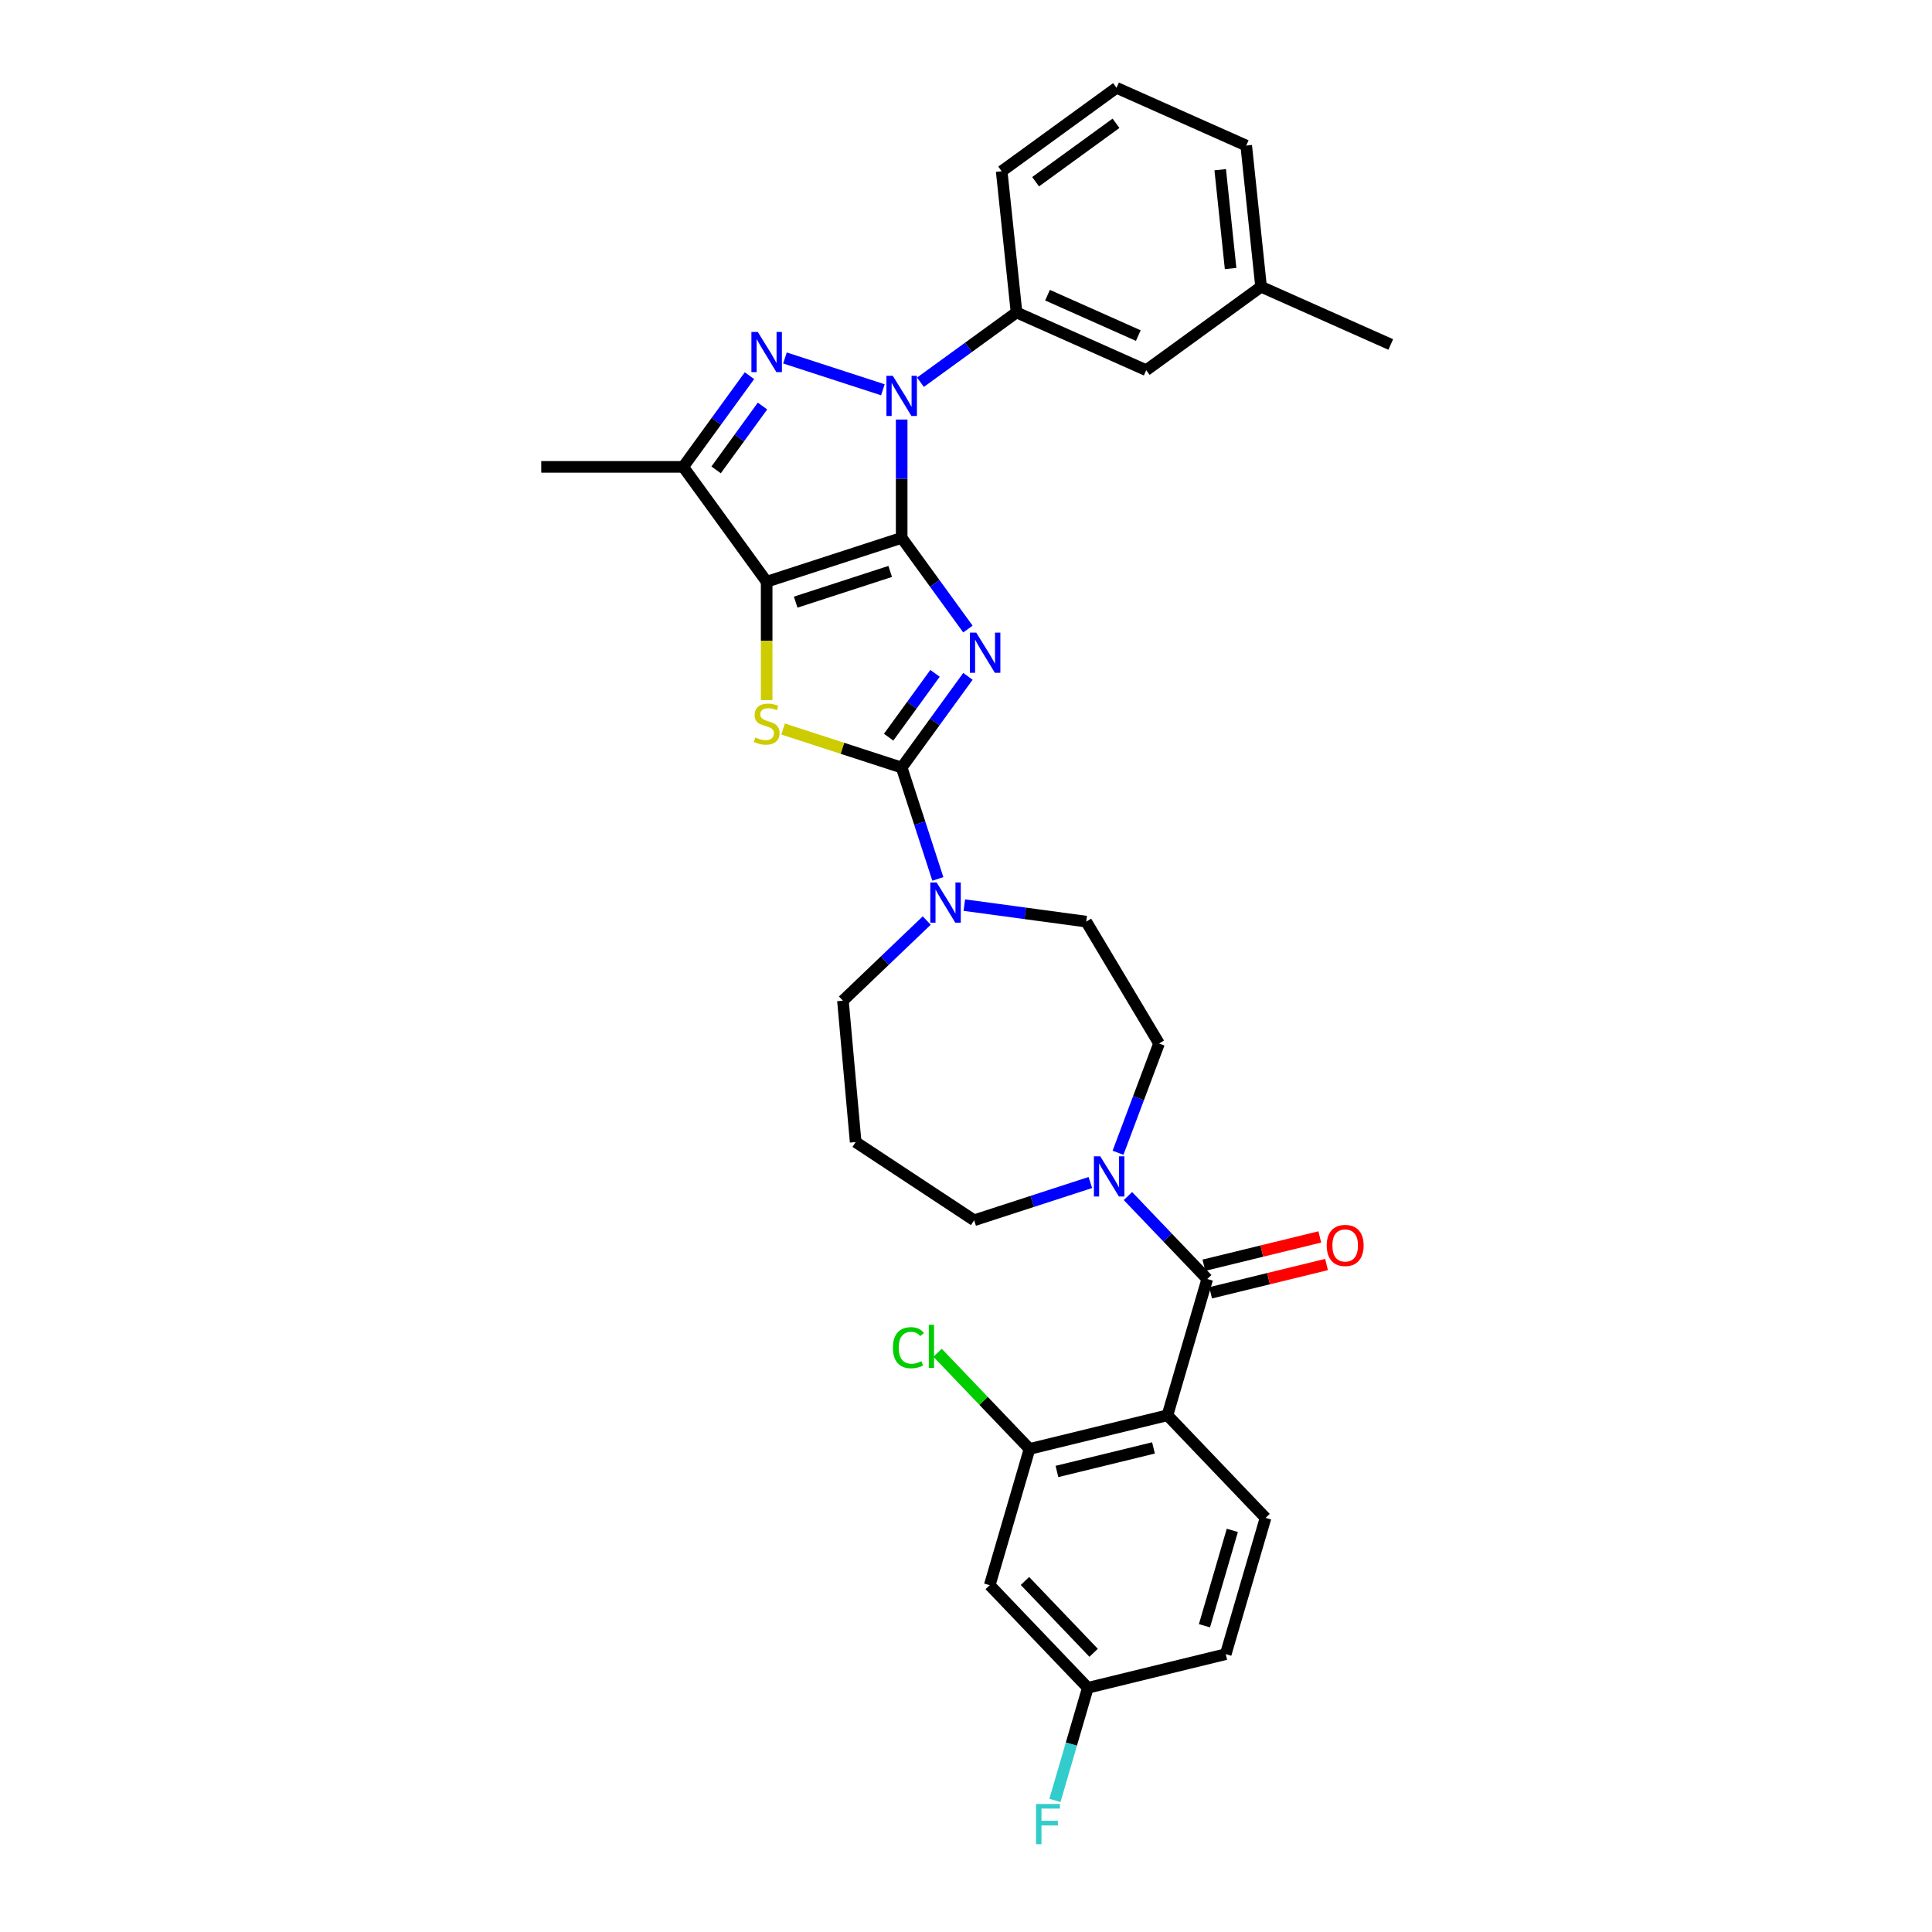 <?xml version='1.0' encoding='iso-8859-1'?>
<svg version='1.1' baseProfile='full'
              xmlns='http://www.w3.org/2000/svg'
                      xmlns:rdkit='http://www.rdkit.org/xml'
                      xmlns:xlink='http://www.w3.org/1999/xlink'
                  xml:space='preserve'
width='1000px' height='1000px' viewBox='0 0 1000 1000'>
<!-- END OF HEADER -->
<rect style='opacity:1.0;fill:#FFFFFF;stroke:none' width='1000' height='1000' x='0' y='0'> </rect>
<path class='bond-0' d='M 466.703,278.392 L 483.851,301.994' style='fill:none;fill-rule:evenodd;stroke:#000000;stroke-width:6px;stroke-linecap:butt;stroke-linejoin:miter;stroke-opacity:1' />
<path class='bond-0' d='M 483.851,301.994 L 500.999,325.597' style='fill:none;fill-rule:evenodd;stroke:#0000FF;stroke-width:6px;stroke-linecap:butt;stroke-linejoin:miter;stroke-opacity:1' />
<path class='bond-1' d='M 466.703,278.392 L 396.82,301.099' style='fill:none;fill-rule:evenodd;stroke:#000000;stroke-width:6px;stroke-linecap:butt;stroke-linejoin:miter;stroke-opacity:1' />
<path class='bond-1' d='M 460.762,295.775 L 411.844,311.669' style='fill:none;fill-rule:evenodd;stroke:#000000;stroke-width:6px;stroke-linecap:butt;stroke-linejoin:miter;stroke-opacity:1' />
<path class='bond-2' d='M 466.703,278.392 L 466.703,247.773' style='fill:none;fill-rule:evenodd;stroke:#000000;stroke-width:6px;stroke-linecap:butt;stroke-linejoin:miter;stroke-opacity:1' />
<path class='bond-2' d='M 466.703,247.773 L 466.703,217.154' style='fill:none;fill-rule:evenodd;stroke:#0000FF;stroke-width:6px;stroke-linecap:butt;stroke-linejoin:miter;stroke-opacity:1' />
<path class='bond-3' d='M 500.999,350.08 L 483.851,373.682' style='fill:none;fill-rule:evenodd;stroke:#0000FF;stroke-width:6px;stroke-linecap:butt;stroke-linejoin:miter;stroke-opacity:1' />
<path class='bond-3' d='M 483.851,373.682 L 466.703,397.285' style='fill:none;fill-rule:evenodd;stroke:#000000;stroke-width:6px;stroke-linecap:butt;stroke-linejoin:miter;stroke-opacity:1' />
<path class='bond-3' d='M 483.966,348.523 L 471.962,365.044' style='fill:none;fill-rule:evenodd;stroke:#0000FF;stroke-width:6px;stroke-linecap:butt;stroke-linejoin:miter;stroke-opacity:1' />
<path class='bond-3' d='M 471.962,365.044 L 459.958,381.566' style='fill:none;fill-rule:evenodd;stroke:#000000;stroke-width:6px;stroke-linecap:butt;stroke-linejoin:miter;stroke-opacity:1' />
<path class='bond-5' d='M 396.82,301.099 L 396.82,331.732' style='fill:none;fill-rule:evenodd;stroke:#000000;stroke-width:6px;stroke-linecap:butt;stroke-linejoin:miter;stroke-opacity:1' />
<path class='bond-5' d='M 396.82,331.732 L 396.82,362.366' style='fill:none;fill-rule:evenodd;stroke:#CCCC00;stroke-width:6px;stroke-linecap:butt;stroke-linejoin:miter;stroke-opacity:1' />
<path class='bond-6' d='M 396.82,301.099 L 353.63,241.652' style='fill:none;fill-rule:evenodd;stroke:#000000;stroke-width:6px;stroke-linecap:butt;stroke-linejoin:miter;stroke-opacity:1' />
<path class='bond-4' d='M 456.975,201.751 L 406.293,185.284' style='fill:none;fill-rule:evenodd;stroke:#0000FF;stroke-width:6px;stroke-linecap:butt;stroke-linejoin:miter;stroke-opacity:1' />
<path class='bond-12' d='M 476.432,197.844 L 501.291,179.783' style='fill:none;fill-rule:evenodd;stroke:#0000FF;stroke-width:6px;stroke-linecap:butt;stroke-linejoin:miter;stroke-opacity:1' />
<path class='bond-12' d='M 501.291,179.783 L 526.15,161.722' style='fill:none;fill-rule:evenodd;stroke:#000000;stroke-width:6px;stroke-linecap:butt;stroke-linejoin:miter;stroke-opacity:1' />
<path class='bond-9' d='M 466.703,397.285 L 476.068,426.106' style='fill:none;fill-rule:evenodd;stroke:#000000;stroke-width:6px;stroke-linecap:butt;stroke-linejoin:miter;stroke-opacity:1' />
<path class='bond-9' d='M 476.068,426.106 L 485.432,454.926' style='fill:none;fill-rule:evenodd;stroke:#0000FF;stroke-width:6px;stroke-linecap:butt;stroke-linejoin:miter;stroke-opacity:1' />
<path class='bond-33' d='M 466.703,397.285 L 436.016,387.314' style='fill:none;fill-rule:evenodd;stroke:#000000;stroke-width:6px;stroke-linecap:butt;stroke-linejoin:miter;stroke-opacity:1' />
<path class='bond-33' d='M 436.016,387.314 L 405.329,377.343' style='fill:none;fill-rule:evenodd;stroke:#CCCC00;stroke-width:6px;stroke-linecap:butt;stroke-linejoin:miter;stroke-opacity:1' />
<path class='bond-32' d='M 387.926,194.448 L 370.778,218.05' style='fill:none;fill-rule:evenodd;stroke:#0000FF;stroke-width:6px;stroke-linecap:butt;stroke-linejoin:miter;stroke-opacity:1' />
<path class='bond-32' d='M 370.778,218.05 L 353.63,241.652' style='fill:none;fill-rule:evenodd;stroke:#000000;stroke-width:6px;stroke-linecap:butt;stroke-linejoin:miter;stroke-opacity:1' />
<path class='bond-32' d='M 394.671,210.166 L 382.667,226.688' style='fill:none;fill-rule:evenodd;stroke:#0000FF;stroke-width:6px;stroke-linecap:butt;stroke-linejoin:miter;stroke-opacity:1' />
<path class='bond-32' d='M 382.667,226.688 L 370.663,243.21' style='fill:none;fill-rule:evenodd;stroke:#000000;stroke-width:6px;stroke-linecap:butt;stroke-linejoin:miter;stroke-opacity:1' />
<path class='bond-25' d='M 353.63,241.652 L 280.15,241.652' style='fill:none;fill-rule:evenodd;stroke:#000000;stroke-width:6px;stroke-linecap:butt;stroke-linejoin:miter;stroke-opacity:1' />
<path class='bond-7' d='M 604.267,732.547 L 624.872,662.015' style='fill:none;fill-rule:evenodd;stroke:#000000;stroke-width:6px;stroke-linecap:butt;stroke-linejoin:miter;stroke-opacity:1' />
<path class='bond-11' d='M 604.267,732.547 L 532.882,749.967' style='fill:none;fill-rule:evenodd;stroke:#000000;stroke-width:6px;stroke-linecap:butt;stroke-linejoin:miter;stroke-opacity:1' />
<path class='bond-11' d='M 597.043,749.437 L 547.074,761.631' style='fill:none;fill-rule:evenodd;stroke:#000000;stroke-width:6px;stroke-linecap:butt;stroke-linejoin:miter;stroke-opacity:1' />
<path class='bond-13' d='M 604.267,732.547 L 655.046,785.657' style='fill:none;fill-rule:evenodd;stroke:#000000;stroke-width:6px;stroke-linecap:butt;stroke-linejoin:miter;stroke-opacity:1' />
<path class='bond-8' d='M 624.872,662.015 L 604.347,640.548' style='fill:none;fill-rule:evenodd;stroke:#000000;stroke-width:6px;stroke-linecap:butt;stroke-linejoin:miter;stroke-opacity:1' />
<path class='bond-8' d='M 604.347,640.548 L 583.822,619.08' style='fill:none;fill-rule:evenodd;stroke:#0000FF;stroke-width:6px;stroke-linecap:butt;stroke-linejoin:miter;stroke-opacity:1' />
<path class='bond-15' d='M 626.614,669.154 L 656.612,661.833' style='fill:none;fill-rule:evenodd;stroke:#000000;stroke-width:6px;stroke-linecap:butt;stroke-linejoin:miter;stroke-opacity:1' />
<path class='bond-15' d='M 656.612,661.833 L 686.61,654.513' style='fill:none;fill-rule:evenodd;stroke:#FF0000;stroke-width:6px;stroke-linecap:butt;stroke-linejoin:miter;stroke-opacity:1' />
<path class='bond-15' d='M 623.13,654.877 L 653.128,647.556' style='fill:none;fill-rule:evenodd;stroke:#000000;stroke-width:6px;stroke-linecap:butt;stroke-linejoin:miter;stroke-opacity:1' />
<path class='bond-15' d='M 653.128,647.556 L 683.126,640.236' style='fill:none;fill-rule:evenodd;stroke:#FF0000;stroke-width:6px;stroke-linecap:butt;stroke-linejoin:miter;stroke-opacity:1' />
<path class='bond-16' d='M 499.138,468.486 L 530.681,472.759' style='fill:none;fill-rule:evenodd;stroke:#0000FF;stroke-width:6px;stroke-linecap:butt;stroke-linejoin:miter;stroke-opacity:1' />
<path class='bond-16' d='M 530.681,472.759 L 562.224,477.032' style='fill:none;fill-rule:evenodd;stroke:#000000;stroke-width:6px;stroke-linecap:butt;stroke-linejoin:miter;stroke-opacity:1' />
<path class='bond-23' d='M 479.681,476.47 L 457.99,497.209' style='fill:none;fill-rule:evenodd;stroke:#0000FF;stroke-width:6px;stroke-linecap:butt;stroke-linejoin:miter;stroke-opacity:1' />
<path class='bond-23' d='M 457.99,497.209 L 436.299,517.947' style='fill:none;fill-rule:evenodd;stroke:#000000;stroke-width:6px;stroke-linecap:butt;stroke-linejoin:miter;stroke-opacity:1' />
<path class='bond-10' d='M 578.688,596.663 L 589.3,568.386' style='fill:none;fill-rule:evenodd;stroke:#0000FF;stroke-width:6px;stroke-linecap:butt;stroke-linejoin:miter;stroke-opacity:1' />
<path class='bond-10' d='M 589.3,568.386 L 599.912,540.11' style='fill:none;fill-rule:evenodd;stroke:#000000;stroke-width:6px;stroke-linecap:butt;stroke-linejoin:miter;stroke-opacity:1' />
<path class='bond-35' d='M 564.365,612.066 L 534.287,621.838' style='fill:none;fill-rule:evenodd;stroke:#0000FF;stroke-width:6px;stroke-linecap:butt;stroke-linejoin:miter;stroke-opacity:1' />
<path class='bond-35' d='M 534.287,621.838 L 504.21,631.611' style='fill:none;fill-rule:evenodd;stroke:#000000;stroke-width:6px;stroke-linecap:butt;stroke-linejoin:miter;stroke-opacity:1' />
<path class='bond-14' d='M 532.882,749.967 L 512.276,820.499' style='fill:none;fill-rule:evenodd;stroke:#000000;stroke-width:6px;stroke-linecap:butt;stroke-linejoin:miter;stroke-opacity:1' />
<path class='bond-20' d='M 532.882,749.967 L 509.087,725.08' style='fill:none;fill-rule:evenodd;stroke:#000000;stroke-width:6px;stroke-linecap:butt;stroke-linejoin:miter;stroke-opacity:1' />
<path class='bond-20' d='M 509.087,725.08 L 485.292,700.192' style='fill:none;fill-rule:evenodd;stroke:#00CC00;stroke-width:6px;stroke-linecap:butt;stroke-linejoin:miter;stroke-opacity:1' />
<path class='bond-18' d='M 526.15,161.722 L 593.277,191.609' style='fill:none;fill-rule:evenodd;stroke:#000000;stroke-width:6px;stroke-linecap:butt;stroke-linejoin:miter;stroke-opacity:1' />
<path class='bond-18' d='M 542.196,152.78 L 589.185,173.7' style='fill:none;fill-rule:evenodd;stroke:#000000;stroke-width:6px;stroke-linecap:butt;stroke-linejoin:miter;stroke-opacity:1' />
<path class='bond-28' d='M 526.15,161.722 L 518.469,88.645' style='fill:none;fill-rule:evenodd;stroke:#000000;stroke-width:6px;stroke-linecap:butt;stroke-linejoin:miter;stroke-opacity:1' />
<path class='bond-22' d='M 655.046,785.657 L 634.44,856.189' style='fill:none;fill-rule:evenodd;stroke:#000000;stroke-width:6px;stroke-linecap:butt;stroke-linejoin:miter;stroke-opacity:1' />
<path class='bond-22' d='M 637.849,792.116 L 623.425,841.488' style='fill:none;fill-rule:evenodd;stroke:#000000;stroke-width:6px;stroke-linecap:butt;stroke-linejoin:miter;stroke-opacity:1' />
<path class='bond-36' d='M 512.276,820.499 L 563.055,873.609' style='fill:none;fill-rule:evenodd;stroke:#000000;stroke-width:6px;stroke-linecap:butt;stroke-linejoin:miter;stroke-opacity:1' />
<path class='bond-36' d='M 530.515,818.309 L 566.06,855.487' style='fill:none;fill-rule:evenodd;stroke:#000000;stroke-width:6px;stroke-linecap:butt;stroke-linejoin:miter;stroke-opacity:1' />
<path class='bond-17' d='M 562.224,477.032 L 599.912,540.11' style='fill:none;fill-rule:evenodd;stroke:#000000;stroke-width:6px;stroke-linecap:butt;stroke-linejoin:miter;stroke-opacity:1' />
<path class='bond-26' d='M 593.277,191.609 L 652.723,148.419' style='fill:none;fill-rule:evenodd;stroke:#000000;stroke-width:6px;stroke-linecap:butt;stroke-linejoin:miter;stroke-opacity:1' />
<path class='bond-19' d='M 563.055,873.609 L 634.44,856.189' style='fill:none;fill-rule:evenodd;stroke:#000000;stroke-width:6px;stroke-linecap:butt;stroke-linejoin:miter;stroke-opacity:1' />
<path class='bond-27' d='M 563.055,873.609 L 554.541,902.754' style='fill:none;fill-rule:evenodd;stroke:#000000;stroke-width:6px;stroke-linecap:butt;stroke-linejoin:miter;stroke-opacity:1' />
<path class='bond-27' d='M 554.541,902.754 L 546.026,931.899' style='fill:none;fill-rule:evenodd;stroke:#33CCCC;stroke-width:6px;stroke-linecap:butt;stroke-linejoin:miter;stroke-opacity:1' />
<path class='bond-21' d='M 442.886,591.131 L 436.299,517.947' style='fill:none;fill-rule:evenodd;stroke:#000000;stroke-width:6px;stroke-linecap:butt;stroke-linejoin:miter;stroke-opacity:1' />
<path class='bond-24' d='M 442.886,591.131 L 504.21,631.611' style='fill:none;fill-rule:evenodd;stroke:#000000;stroke-width:6px;stroke-linecap:butt;stroke-linejoin:miter;stroke-opacity:1' />
<path class='bond-31' d='M 652.723,148.419 L 719.85,178.306' style='fill:none;fill-rule:evenodd;stroke:#000000;stroke-width:6px;stroke-linecap:butt;stroke-linejoin:miter;stroke-opacity:1' />
<path class='bond-34' d='M 652.723,148.419 L 645.042,75.341' style='fill:none;fill-rule:evenodd;stroke:#000000;stroke-width:6px;stroke-linecap:butt;stroke-linejoin:miter;stroke-opacity:1' />
<path class='bond-34' d='M 636.956,138.993 L 631.579,87.839' style='fill:none;fill-rule:evenodd;stroke:#000000;stroke-width:6px;stroke-linecap:butt;stroke-linejoin:miter;stroke-opacity:1' />
<path class='bond-29' d='M 518.469,88.645 L 577.915,45.455' style='fill:none;fill-rule:evenodd;stroke:#000000;stroke-width:6px;stroke-linecap:butt;stroke-linejoin:miter;stroke-opacity:1' />
<path class='bond-29' d='M 536.024,94.056 L 577.636,63.822' style='fill:none;fill-rule:evenodd;stroke:#000000;stroke-width:6px;stroke-linecap:butt;stroke-linejoin:miter;stroke-opacity:1' />
<path class='bond-30' d='M 577.915,45.455 L 645.042,75.341' style='fill:none;fill-rule:evenodd;stroke:#000000;stroke-width:6px;stroke-linecap:butt;stroke-linejoin:miter;stroke-opacity:1' />
<path  class='atom-1' d='M 505.294 327.434
L 512.113 338.456
Q 512.789 339.543, 513.876 341.512
Q 514.964 343.482, 515.022 343.599
L 515.022 327.434
L 517.785 327.434
L 517.785 348.243
L 514.934 348.243
L 507.616 336.192
Q 506.763 334.782, 505.852 333.165
Q 504.97 331.549, 504.706 331.049
L 504.706 348.243
L 502.002 348.243
L 502.002 327.434
L 505.294 327.434
' fill='#0000FF'/>
<path  class='atom-3' d='M 462.103 194.508
L 468.922 205.53
Q 469.598 206.617, 470.686 208.586
Q 471.773 210.556, 471.832 210.673
L 471.832 194.508
L 474.595 194.508
L 474.595 215.317
L 471.744 215.317
L 464.425 203.266
Q 463.573 201.856, 462.662 200.239
Q 461.78 198.622, 461.516 198.123
L 461.516 215.317
L 458.812 215.317
L 458.812 194.508
L 462.103 194.508
' fill='#0000FF'/>
<path  class='atom-5' d='M 392.22 171.801
L 399.039 182.823
Q 399.715 183.911, 400.803 185.88
Q 401.89 187.849, 401.949 187.967
L 401.949 171.801
L 404.712 171.801
L 404.712 192.611
L 401.861 192.611
L 394.542 180.56
Q 393.69 179.149, 392.779 177.533
Q 391.897 175.916, 391.632 175.416
L 391.632 192.611
L 388.928 192.611
L 388.928 171.801
L 392.22 171.801
' fill='#0000FF'/>
<path  class='atom-6' d='M 390.942 381.721
Q 391.177 381.809, 392.147 382.22
Q 393.117 382.632, 394.175 382.896
Q 395.262 383.131, 396.32 383.131
Q 398.289 383.131, 399.436 382.191
Q 400.582 381.221, 400.582 379.546
Q 400.582 378.399, 399.994 377.694
Q 399.436 376.988, 398.554 376.606
Q 397.672 376.224, 396.203 375.783
Q 394.351 375.225, 393.234 374.696
Q 392.147 374.167, 391.353 373.05
Q 390.589 371.933, 390.589 370.052
Q 390.589 367.436, 392.352 365.82
Q 394.145 364.203, 397.672 364.203
Q 400.082 364.203, 402.816 365.349
L 402.14 367.612
Q 399.642 366.584, 397.76 366.584
Q 395.732 366.584, 394.616 367.436
Q 393.499 368.259, 393.528 369.699
Q 393.528 370.816, 394.086 371.492
Q 394.674 372.168, 395.497 372.55
Q 396.35 372.932, 397.76 373.373
Q 399.642 373.961, 400.758 374.549
Q 401.875 375.137, 402.669 376.342
Q 403.492 377.517, 403.492 379.546
Q 403.492 382.426, 401.552 383.984
Q 399.642 385.512, 396.438 385.512
Q 394.586 385.512, 393.175 385.101
Q 391.794 384.719, 390.148 384.042
L 390.942 381.721
' fill='#CCCC00'/>
<path  class='atom-10' d='M 484.81 456.763
L 491.629 467.785
Q 492.305 468.873, 493.392 470.842
Q 494.48 472.811, 494.539 472.929
L 494.539 456.763
L 497.301 456.763
L 497.301 477.573
L 494.45 477.573
L 487.132 465.522
Q 486.28 464.111, 485.368 462.495
Q 484.487 460.878, 484.222 460.379
L 484.222 477.573
L 481.518 477.573
L 481.518 456.763
L 484.81 456.763
' fill='#0000FF'/>
<path  class='atom-11' d='M 569.493 598.5
L 576.312 609.522
Q 576.988 610.609, 578.076 612.578
Q 579.163 614.548, 579.222 614.665
L 579.222 598.5
L 581.985 598.5
L 581.985 619.309
L 579.134 619.309
L 571.815 607.259
Q 570.963 605.848, 570.052 604.231
Q 569.17 602.615, 568.906 602.115
L 568.906 619.309
L 566.202 619.309
L 566.202 598.5
L 569.493 598.5
' fill='#0000FF'/>
<path  class='atom-16' d='M 686.705 644.653
Q 686.705 639.657, 689.174 636.865
Q 691.643 634.072, 696.257 634.072
Q 700.872 634.072, 703.341 636.865
Q 705.81 639.657, 705.81 644.653
Q 705.81 649.709, 703.311 652.589
Q 700.813 655.44, 696.257 655.44
Q 691.672 655.44, 689.174 652.589
Q 686.705 649.738, 686.705 644.653
M 696.257 653.089
Q 699.432 653.089, 701.136 650.973
Q 702.87 648.827, 702.87 644.653
Q 702.87 640.568, 701.136 638.511
Q 699.432 636.424, 696.257 636.424
Q 693.083 636.424, 691.349 638.481
Q 689.644 640.539, 689.644 644.653
Q 689.644 648.856, 691.349 650.973
Q 693.083 653.089, 696.257 653.089
' fill='#FF0000'/>
<path  class='atom-21' d='M 462.175 697.577
Q 462.175 692.404, 464.585 689.7
Q 467.025 686.966, 471.639 686.966
Q 475.93 686.966, 478.223 689.993
L 476.283 691.581
Q 474.608 689.376, 471.639 689.376
Q 468.494 689.376, 466.819 691.492
Q 465.173 693.579, 465.173 697.577
Q 465.173 701.691, 466.878 703.808
Q 468.612 705.924, 471.963 705.924
Q 474.255 705.924, 476.93 704.542
L 477.753 706.747
Q 476.665 707.452, 475.019 707.864
Q 473.373 708.275, 471.551 708.275
Q 467.025 708.275, 464.585 705.512
Q 462.175 702.75, 462.175 697.577
' fill='#00CC00'/>
<path  class='atom-21' d='M 480.751 685.702
L 483.455 685.702
L 483.455 708.011
L 480.751 708.011
L 480.751 685.702
' fill='#00CC00'/>
<path  class='atom-28' d='M 536.262 933.736
L 548.636 933.736
L 548.636 936.117
L 539.055 936.117
L 539.055 942.436
L 547.578 942.436
L 547.578 944.846
L 539.055 944.846
L 539.055 954.545
L 536.262 954.545
L 536.262 933.736
' fill='#33CCCC'/>
</svg>
